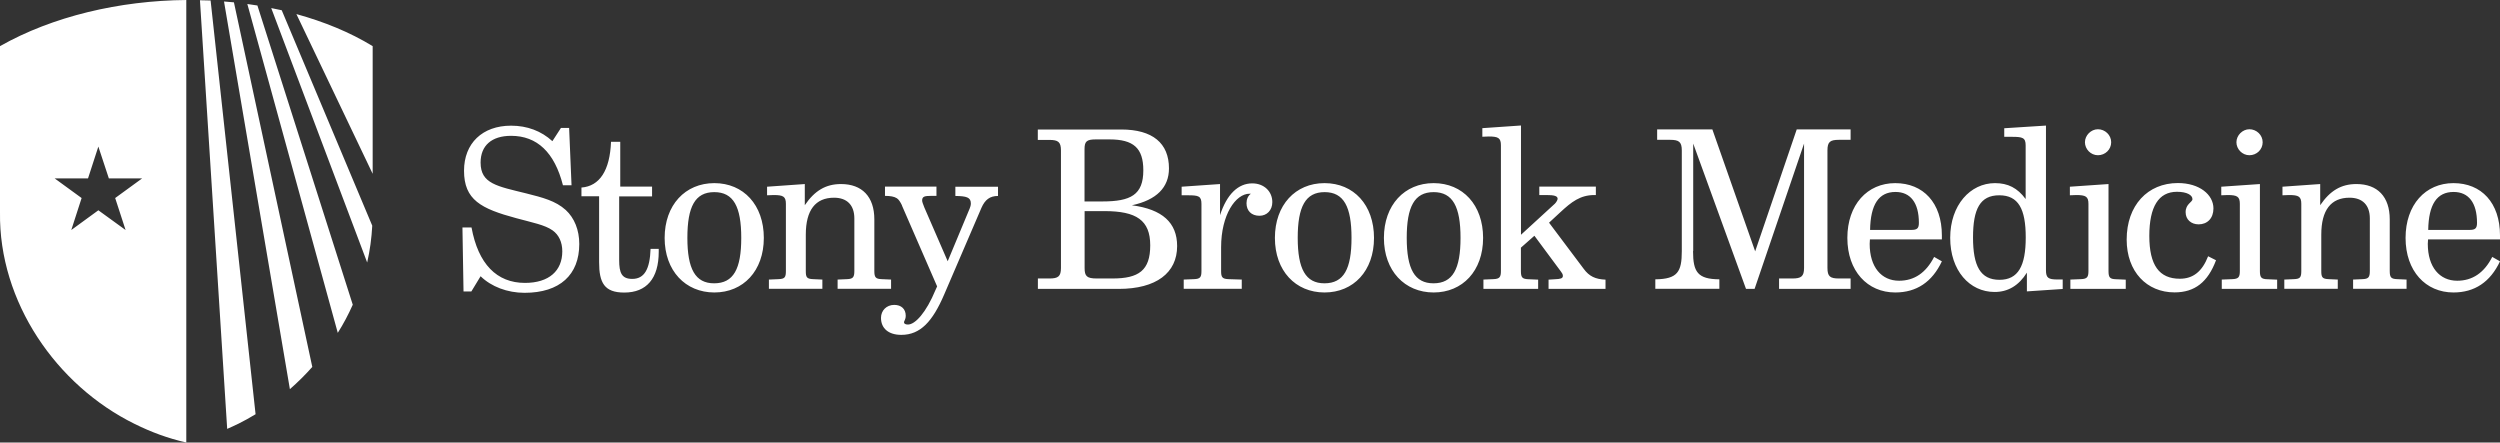<?xml version="1.0" encoding="UTF-8"?><svg id="Layer_1" xmlns="http://www.w3.org/2000/svg" viewBox="0 0 300.2 53.14"><rect x="0" y="0" width="300.2" height="53.14" fill="#333333" stroke="none"/><defs><style>.cls-1{fill:#fff;stroke-width:0px;}</style></defs><path class="cls-1" d="M44.75,20.87V5.54c-2.75-1.68-5.86-2.94-9.16-3.85l9.16,19.18ZM63.22,23.23c-3.52-.87-5.51-1.16-5.51-3.71,0-2.04,1.33-3.21,3.66-3.21,3.13,0,5.22,1.99,6.23,5.94h1.03l-.29-6.89h-.98l-1.03,1.59c-1.33-1.22-3.02-1.86-4.96-1.86-3.45,0-5.65,2.12-5.65,5.41,0,3.5,2.04,4.56,6.28,5.7,1.94.53,3.42.8,4.35,1.46.75.53,1.17,1.41,1.17,2.52,0,2.33-1.59,3.79-4.48,3.79-3.4,0-5.62-2.28-6.42-6.66h-1.09l.13,7.69h.94l1.11-1.83c1.28,1.25,3.21,1.99,5.28,1.99,4.24,0,6.57-2.17,6.57-5.86,0-1.69-.59-3.13-1.62-4.08-1.22-1.11-2.81-1.51-4.72-1.99ZM75.92,33.49c-1.28,0-1.57-.74-1.57-2.25v-7.66h3.95v-1.17h-3.82v-5.38h-1.11c-.13,3.45-1.38,5.33-3.55,5.49v1.05h2.12v7.9c0,2.49.63,3.66,3.02,3.66,2.68,0,4.14-1.69,4.14-4.9v-.35h-.98c-.08,2.44-.74,3.61-2.2,3.61ZM270.11,18.64c.87,0,1.59-.68,1.59-1.56s-.75-1.56-1.59-1.56-1.56.74-1.56,1.56.69,1.56,1.56,1.56ZM251.92,18.64c.87,0,1.59-.68,1.59-1.56s-.75-1.56-1.59-1.56-1.56.74-1.56,1.56.69,1.56,1.56,1.56ZM0,25.5c-.15,10.75,6.77,20.77,16.14,25.39,2.06,1.02,3.97,1.72,6.23,2.25V0C14.34.07,6.3,1.97,0,5.54v19.96ZM10.57,21.42l1.24-3.82,1.26,3.82h4l-3.24,2.36,1.25,3.84-3.27-2.37-3.25,2.37,1.24-3.84-3.24-2.36h4.01ZM85.78,21.99c-3.5,0-5.97,2.63-5.97,6.58s2.5,6.55,5.97,6.55,5.94-2.59,5.94-6.55-2.44-6.58-5.94-6.58ZM85.75,34.02c-2.26,0-3.21-1.72-3.21-5.46s.92-5.49,3.23-5.49,3.24,1.75,3.24,5.49-.93,5.46-3.26,5.46ZM24.01.03l3.27,51.47c.44-.19.87-.39,1.32-.61h.01c.71-.35,1.4-.74,2.08-1.15L25.29.06l-1.28-.03ZM32.57.97l11.52,30.55c.33-1.44.53-2.92.61-4.42L33.83,1.23l-1.26-.26ZM29.7.48l10.86,39.49c.68-1.08,1.28-2.21,1.8-3.38L30.91.66l-1.21-.18ZM26.9.18l7.91,46.55c.95-.83,1.85-1.72,2.69-2.67L28.09.28l-1.19-.1ZM42.36,36.6h0s0,0,0,0h0ZM159.05,21.99c-3.5,0-5.96,2.63-5.96,6.58s2.48,6.55,5.96,6.55,5.94-2.59,5.94-6.55-2.44-6.58-5.94-6.58ZM159.04,34.02c-2.26,0-3.21-1.72-3.21-5.46s.93-5.49,3.23-5.49,3.23,1.75,3.23,5.49-.93,5.46-3.25,5.46ZM253.19,32.55v-10.45l-4.64.32v1.03c.29,0,.56-.03.77-.03,1.14,0,1.46.19,1.46,1.06v8.06c0,.74-.16.95-.9.98l-1.27.05h0v1.12h6.65v-1.11l-1.17-.05c-.74-.02-.9-.21-.9-.98ZM261.75,33.47c-2.47,0-3.66-1.62-3.66-5.14s1.12-5.3,3.32-5.3c1.2,0,1.86.4,1.86.88,0,.38-.82.56-.82,1.57,0,.88.66,1.46,1.56,1.46,1.04,0,1.78-.72,1.78-1.91,0-1.65-1.67-3.05-4.27-3.05-3.63,0-6.15,2.68-6.15,6.79,0,3.85,2.41,6.34,5.75,6.34h0c2.43,0,4-1.24,4.98-3.86l-.95-.48c-.71,1.83-1.8,2.7-3.39,2.7ZM245.68,32.45V15.08l-5.01.32v1.03h.93c1.27,0,1.64.1,1.64,1.03v6.44c-.98-1.33-2.12-1.91-3.68-1.91-2.97,0-5.38,2.64-5.38,6.57s2.33,6.5,5.33,6.5h-.02c1.62.01,2.92-.76,3.9-2.32v2.25l4.3-.29v-1.14h-.61c-1.11,0-1.4-.18-1.4-1.11ZM240.1,33.6c-2.3,0-3.18-1.67-3.18-5.09s.85-5.06,3.15-5.06,3.18,1.64,3.18,5.06-.9,5.09-3.15,5.09ZM227.58,21.99c-3.36,0-5.75,2.6-5.75,6.58s2.41,6.55,5.75,6.55c2.55,0,4.43-1.25,5.6-3.74l-.93-.53c-.98,1.91-2.38,2.86-4.21,2.86-2.1,0-3.53-1.62-3.53-4.43,0-.18.03-.34.03-.53h8.64v-.48c0-3.92-2.24-6.28-5.6-6.28ZM229.49,27.61h-4.93c.05-3.05,1.04-4.56,3.05-4.56,1.8,0,2.81,1.3,2.81,3.71,0,.69-.24.85-.93.85ZM300.2,28.75v-.48c0-3.92-2.23-6.28-5.59-6.28s-5.75,2.6-5.75,6.58,2.41,6.55,5.75,6.55c2.54,0,4.42-1.25,5.59-3.74l-.93-.53c-.97,1.91-2.38,2.86-4.21,2.86-2.1,0-3.53-1.62-3.53-4.43h0c0-.18.03-.34.03-.53h8.64ZM294.63,23.05c1.8,0,2.81,1.3,2.81,3.71,0,.69-.24.85-.93.85h-4.93c.05-3.05,1.03-4.56,3.05-4.56ZM286.96,32.54v-6.2c0-2.73-1.48-4.24-4-4.24-1.83,0-3.16.79-4.35,2.54v-2.54l-4.53.32v1.03c.3,0,.56-.03.8-.03,1.14,0,1.46.18,1.46,1.06v8.06c0,.77-.14.95-.88.98l-1.14.05h-.02v1.11h6.42v-1.11l-1.11-.05c-.76-.03-.87-.24-.87-.98v-4.37c0-2.94,1.16-4.43,3.39-4.43,1.57,0,2.44.9,2.44,2.49v6.31c0,.77-.18.95-.87.98l-1.14.05v1.11h6.42v-1.11l-1.14-.05c-.72-.03-.88-.21-.88-.98ZM271.37,32.55v-10.45l-4.64.32v1.03c.29,0,.56-.03.77-.03,1.14,0,1.46.19,1.46,1.06v8.06c0,.74-.16.95-.9.98l-1.27.05h0v1.12h6.65v-1.11l-1.17-.05c-.74-.02-.9-.21-.9-.98ZM101.72,33.52l-1.14.05v1.11h6.42v-1.11l-1.14-.05c-.71-.03-.87-.21-.87-.98v-6.2c0-2.73-1.48-4.24-4-4.24-1.83,0-3.16.79-4.35,2.54v-2.54l-4.53.32v1.03c.3,0,.56-.03.8-.03,1.14,0,1.46.18,1.46,1.06v8.06c0,.77-.14.95-.88.98l-1.14.05h-.02v1.11h6.42v-1.11l-1.11-.05c-.78-.03-.88-.24-.88-.98v-4.37c0-2.94,1.16-4.43,3.39-4.43,1.57,0,2.44.9,2.44,2.49v6.31c0,.77-.18.95-.87.98ZM219.44,32.17v-14.11c0-1.03.32-1.27,1.38-1.27h1.4v-1.25h-6.47l-4.99,14.64-5.14-14.64h-6.63v1.25h1.56c1.05,0,1.4.24,1.4,1.27v12.09c0,2.49-.5,3.36-3.18,3.39v1.14h7.69v-1.14c-2.6-.02-3.16-.87-3.16-3.39h.02v-12.91l6.34,17.45h1.03l5.94-17.45v14.93c0,1.03-.35,1.27-1.41,1.27h-1.59v1.25h8.59v-1.25h-1.4c-1.06,0-1.38-.24-1.38-1.27ZM150.37,22.02c-1.69,0-3.05,1.3-3.87,3.82v-3.74l-4.61.32v1.03h.79c1.24,0,1.59.1,1.59,1.03v8.06c0,.74-.14.95-.88.98l-1.25.05v1.11h6.97v-1.11l-1.62-.05h.02c-.75-.03-.88-.24-.88-.98v-2.84c0-3.92,1.75-6.44,3.42-6.44h.16c-.34.24-.53.66-.53,1.14,0,.9.58,1.51,1.56,1.51.88,0,1.54-.66,1.54-1.64,0-1.27-.98-2.25-2.41-2.25ZM114.72,23.53c1.33.02,1.86.16,1.86.9,0,.26-.08.42-.13.58l-2.65,6.36-2.81-6.47c-.15-.39-.26-.66-.26-.82,0-.48.29-.56,1.06-.56h.66v-1.11h-6.18v1.11c.63,0,1.11.08,1.43.29.21.13.42.45.61.85v.03l4.22,9.7-.19.42c-1.14,2.76-2.46,4.16-3.31,4.16-.32,0-.48-.1-.48-.29,0-.11.21-.32.21-.77,0-.8-.53-1.3-1.38-1.3-.93,0-1.59.68-1.59,1.56,0,1.24.88,2.04,2.44,2.04,2.3,0,3.76-1.62,5.14-4.83l4.48-10.42c.43-.98,1.01-1.43,1.99-1.43v-1.11h-5.12v1.11ZM135.92,24.65c2.97-.64,4.45-2.15,4.45-4.43,0-3.03-1.97-4.67-5.73-4.67h-10.02v1.25h1.38c1.06,0,1.4.24,1.4,1.27v14.1c0,1.03-.34,1.27-1.4,1.27h-1.37v1.25h9.7c4.53,0,7.02-1.93,7.02-5.14,0-2.81-1.77-4.42-5.43-4.9ZM130.23,17.91c0-.91.24-1.17,1.33-1.17h1.67c2.87,0,4.06,1.03,4.06,3.71,0,2.95-1.51,3.74-4.93,3.74h-2.13v-6.28ZM133.58,33.44h-1.88c-1.19,0-1.46-.27-1.46-1.25h0v-6.84h2.39c3.82,0,5.49,1.09,5.49,4.11s-1.38,3.98-4.53,3.98ZM172.15,21.99c-3.5,0-5.97,2.63-5.97,6.58s2.5,6.55,5.97,6.55,5.94-2.59,5.94-6.55-2.44-6.58-5.94-6.58ZM172.13,34.02c-2.26,0-3.21-1.72-3.21-5.46s.93-5.49,3.23-5.49,3.23,1.75,3.23,5.49-.93,5.46-3.25,5.46ZM190.17,32.28l-4.16-5.54,1.35-1.25c1.35-1.25,2.39-2.07,4.11-2.07h.16v-1.01h-6.79v1.01h.85c.93,0,1.35.11,1.35.45,0,.13-.14.39-.32.58l-4.08,3.74v-13.12l-4.64.32v1.03c.29,0,.56-.03.77-.03,1.14,0,1.46.18,1.46,1.06v15.09c0,.74-.16.95-.9.98l-1.19.05h0s-.01.01-.01.01v1.11h6.57v-1.11l-1.17-.05c-.74-.03-.9-.21-.9-.98v-2.81l1.62-1.43,3.18,4.29c.13.18.24.32.24.53,0,.32-.32.37-.93.4l-.79.05v1.11h6.84v-1.11c-1.22-.05-1.96-.4-2.62-1.3Z"/></svg>